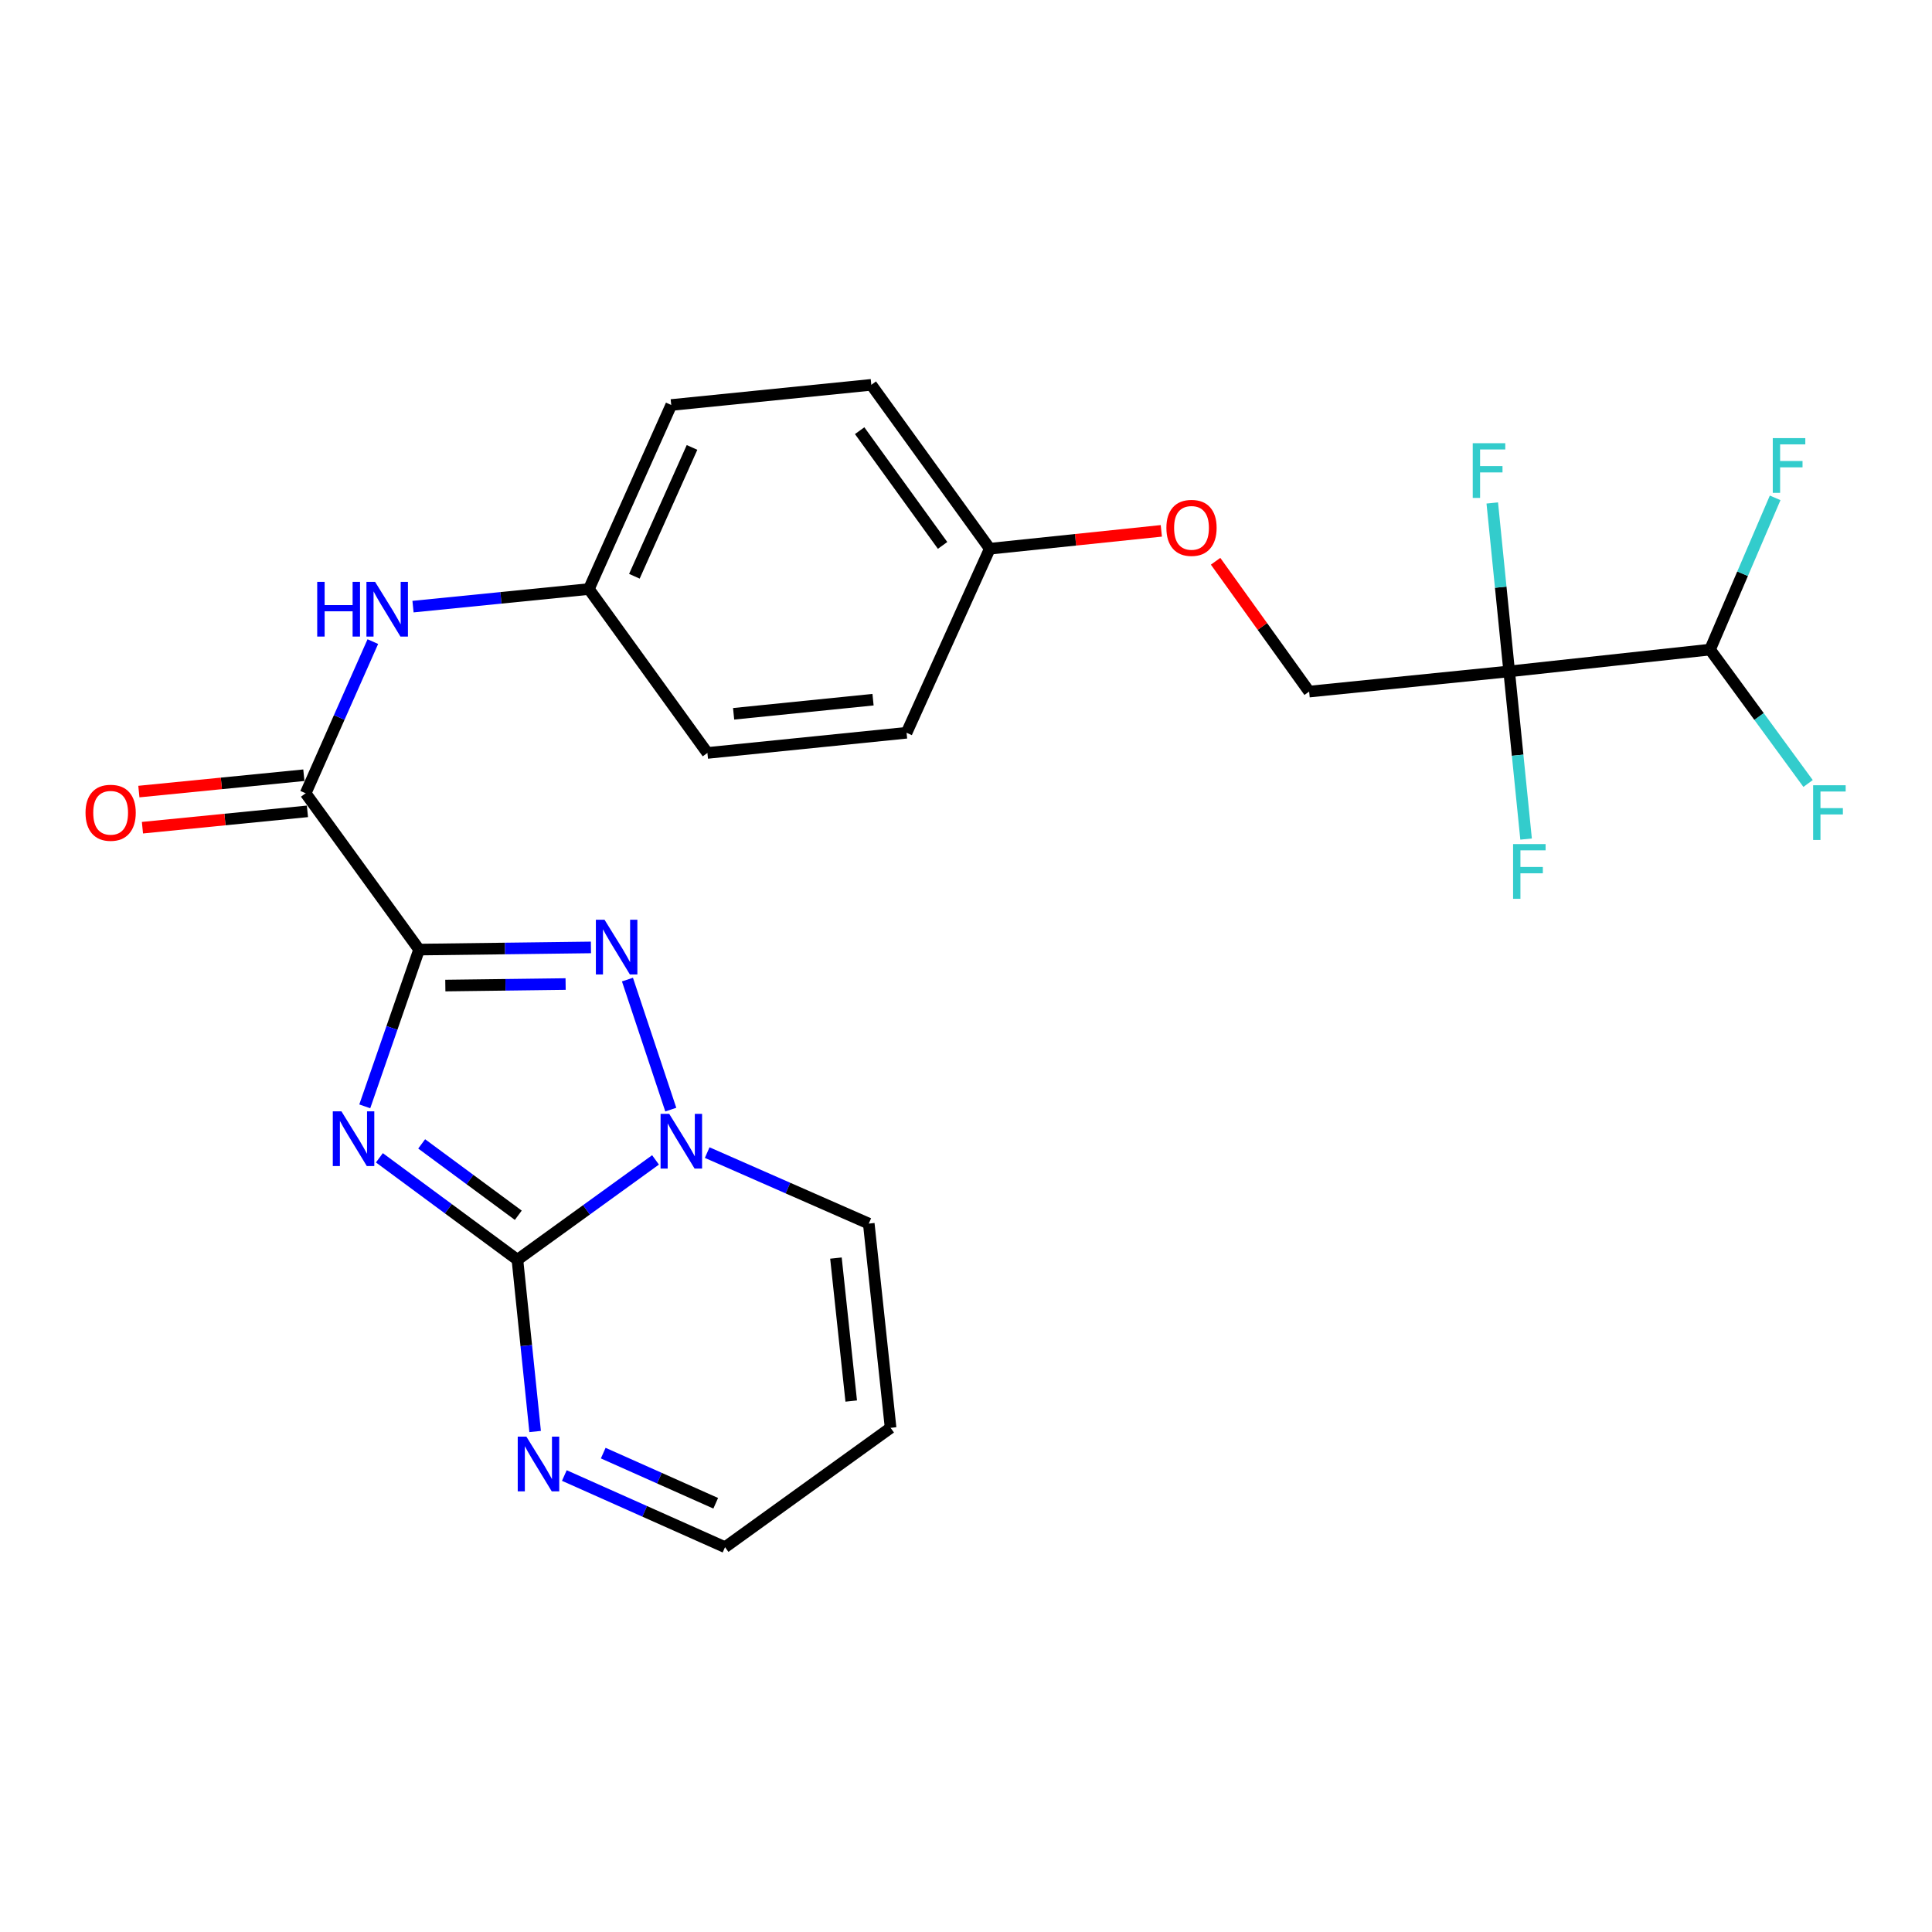 <?xml version='1.0' encoding='iso-8859-1'?>
<svg version='1.1' baseProfile='full'
              xmlns='http://www.w3.org/2000/svg'
                      xmlns:rdkit='http://www.rdkit.org/xml'
                      xmlns:xlink='http://www.w3.org/1999/xlink'
                  xml:space='preserve'
width='1000px' height='1000px' viewBox='0 0 1000 1000'>
<!-- END OF HEADER -->
<rect style='opacity:1.0;fill:#FFFFFF;stroke:none' width='1000' height='1000' x='0' y='0'> </rect>
<path class='bond-0' d='M 216.925,491.502 L 202.863,532.074' style='fill:none;fill-rule:evenodd;stroke:#000000;stroke-width:6px;stroke-linecap:butt;stroke-linejoin:miter;stroke-opacity:1' />
<path class='bond-0' d='M 202.863,532.074 L 188.801,572.647' style='fill:none;fill-rule:evenodd;stroke:#0000FF;stroke-width:6px;stroke-linecap:butt;stroke-linejoin:miter;stroke-opacity:1' />
<path class='bond-2' d='M 216.925,491.502 L 261.396,490.943' style='fill:none;fill-rule:evenodd;stroke:#000000;stroke-width:6px;stroke-linecap:butt;stroke-linejoin:miter;stroke-opacity:1' />
<path class='bond-2' d='M 261.396,490.943 L 305.867,490.385' style='fill:none;fill-rule:evenodd;stroke:#0000FF;stroke-width:6px;stroke-linecap:butt;stroke-linejoin:miter;stroke-opacity:1' />
<path class='bond-2' d='M 230.502,510.125 L 261.632,509.734' style='fill:none;fill-rule:evenodd;stroke:#000000;stroke-width:6px;stroke-linecap:butt;stroke-linejoin:miter;stroke-opacity:1' />
<path class='bond-2' d='M 261.632,509.734 L 292.762,509.343' style='fill:none;fill-rule:evenodd;stroke:#0000FF;stroke-width:6px;stroke-linecap:butt;stroke-linejoin:miter;stroke-opacity:1' />
<path class='bond-4' d='M 216.925,491.502 L 158.201,410.603' style='fill:none;fill-rule:evenodd;stroke:#000000;stroke-width:6px;stroke-linecap:butt;stroke-linejoin:miter;stroke-opacity:1' />
<path class='bond-1' d='M 196.372,599.277 L 232.096,625.662' style='fill:none;fill-rule:evenodd;stroke:#0000FF;stroke-width:6px;stroke-linecap:butt;stroke-linejoin:miter;stroke-opacity:1' />
<path class='bond-1' d='M 232.096,625.662 L 267.82,652.047' style='fill:none;fill-rule:evenodd;stroke:#000000;stroke-width:6px;stroke-linecap:butt;stroke-linejoin:miter;stroke-opacity:1' />
<path class='bond-1' d='M 218.253,592.076 L 243.26,610.546' style='fill:none;fill-rule:evenodd;stroke:#0000FF;stroke-width:6px;stroke-linecap:butt;stroke-linejoin:miter;stroke-opacity:1' />
<path class='bond-1' d='M 243.26,610.546 L 268.267,629.015' style='fill:none;fill-rule:evenodd;stroke:#000000;stroke-width:6px;stroke-linecap:butt;stroke-linejoin:miter;stroke-opacity:1' />
<path class='bond-6' d='M 267.82,652.047 L 272.402,696.496' style='fill:none;fill-rule:evenodd;stroke:#000000;stroke-width:6px;stroke-linecap:butt;stroke-linejoin:miter;stroke-opacity:1' />
<path class='bond-6' d='M 272.402,696.496 L 276.985,740.945' style='fill:none;fill-rule:evenodd;stroke:#0000FF;stroke-width:6px;stroke-linecap:butt;stroke-linejoin:miter;stroke-opacity:1' />
<path class='bond-25' d='M 267.82,652.047 L 303.558,626.204' style='fill:none;fill-rule:evenodd;stroke:#000000;stroke-width:6px;stroke-linecap:butt;stroke-linejoin:miter;stroke-opacity:1' />
<path class='bond-25' d='M 303.558,626.204 L 339.297,600.361' style='fill:none;fill-rule:evenodd;stroke:#0000FF;stroke-width:6px;stroke-linecap:butt;stroke-linejoin:miter;stroke-opacity:1' />
<path class='bond-3' d='M 324.765,507.026 L 347.2,574.337' style='fill:none;fill-rule:evenodd;stroke:#0000FF;stroke-width:6px;stroke-linecap:butt;stroke-linejoin:miter;stroke-opacity:1' />
<path class='bond-9' d='M 366.044,596.585 L 407.858,614.956' style='fill:none;fill-rule:evenodd;stroke:#0000FF;stroke-width:6px;stroke-linecap:butt;stroke-linejoin:miter;stroke-opacity:1' />
<path class='bond-9' d='M 407.858,614.956 L 449.673,633.328' style='fill:none;fill-rule:evenodd;stroke:#000000;stroke-width:6px;stroke-linecap:butt;stroke-linejoin:miter;stroke-opacity:1' />
<path class='bond-7' d='M 158.201,410.603 L 175.591,371.348' style='fill:none;fill-rule:evenodd;stroke:#000000;stroke-width:6px;stroke-linecap:butt;stroke-linejoin:miter;stroke-opacity:1' />
<path class='bond-7' d='M 175.591,371.348 L 192.982,332.093' style='fill:none;fill-rule:evenodd;stroke:#0000FF;stroke-width:6px;stroke-linecap:butt;stroke-linejoin:miter;stroke-opacity:1' />
<path class='bond-12' d='M 157.274,401.253 L 114.575,405.484' style='fill:none;fill-rule:evenodd;stroke:#000000;stroke-width:6px;stroke-linecap:butt;stroke-linejoin:miter;stroke-opacity:1' />
<path class='bond-12' d='M 114.575,405.484 L 71.877,409.715' style='fill:none;fill-rule:evenodd;stroke:#FF0000;stroke-width:6px;stroke-linecap:butt;stroke-linejoin:miter;stroke-opacity:1' />
<path class='bond-12' d='M 159.127,419.953 L 116.428,424.184' style='fill:none;fill-rule:evenodd;stroke:#000000;stroke-width:6px;stroke-linecap:butt;stroke-linejoin:miter;stroke-opacity:1' />
<path class='bond-12' d='M 116.428,424.184 L 73.73,428.415' style='fill:none;fill-rule:evenodd;stroke:#FF0000;stroke-width:6px;stroke-linecap:butt;stroke-linejoin:miter;stroke-opacity:1' />
<path class='bond-5' d='M 781.15,347.515 L 677.607,357.965' style='fill:none;fill-rule:evenodd;stroke:#000000;stroke-width:6px;stroke-linecap:butt;stroke-linejoin:miter;stroke-opacity:1' />
<path class='bond-8' d='M 781.15,347.515 L 885.121,336.229' style='fill:none;fill-rule:evenodd;stroke:#000000;stroke-width:6px;stroke-linecap:butt;stroke-linejoin:miter;stroke-opacity:1' />
<path class='bond-14' d='M 781.15,347.515 L 785.525,390.905' style='fill:none;fill-rule:evenodd;stroke:#000000;stroke-width:6px;stroke-linecap:butt;stroke-linejoin:miter;stroke-opacity:1' />
<path class='bond-14' d='M 785.525,390.905 L 789.9,434.296' style='fill:none;fill-rule:evenodd;stroke:#33CCCC;stroke-width:6px;stroke-linecap:butt;stroke-linejoin:miter;stroke-opacity:1' />
<path class='bond-15' d='M 781.15,347.515 L 776.773,303.925' style='fill:none;fill-rule:evenodd;stroke:#000000;stroke-width:6px;stroke-linecap:butt;stroke-linejoin:miter;stroke-opacity:1' />
<path class='bond-15' d='M 776.773,303.925 L 772.395,260.336' style='fill:none;fill-rule:evenodd;stroke:#33CCCC;stroke-width:6px;stroke-linecap:butt;stroke-linejoin:miter;stroke-opacity:1' />
<path class='bond-13' d='M 292.102,763.729 L 333.69,782.272' style='fill:none;fill-rule:evenodd;stroke:#0000FF;stroke-width:6px;stroke-linecap:butt;stroke-linejoin:miter;stroke-opacity:1' />
<path class='bond-13' d='M 333.69,782.272 L 375.278,800.816' style='fill:none;fill-rule:evenodd;stroke:#000000;stroke-width:6px;stroke-linecap:butt;stroke-linejoin:miter;stroke-opacity:1' />
<path class='bond-13' d='M 312.231,752.129 L 341.343,765.109' style='fill:none;fill-rule:evenodd;stroke:#0000FF;stroke-width:6px;stroke-linecap:butt;stroke-linejoin:miter;stroke-opacity:1' />
<path class='bond-13' d='M 341.343,765.109 L 370.454,778.09' style='fill:none;fill-rule:evenodd;stroke:#000000;stroke-width:6px;stroke-linecap:butt;stroke-linejoin:miter;stroke-opacity:1' />
<path class='bond-17' d='M 213.772,313.992 L 259.29,309.44' style='fill:none;fill-rule:evenodd;stroke:#0000FF;stroke-width:6px;stroke-linecap:butt;stroke-linejoin:miter;stroke-opacity:1' />
<path class='bond-17' d='M 259.29,309.44 L 304.808,304.888' style='fill:none;fill-rule:evenodd;stroke:#000000;stroke-width:6px;stroke-linecap:butt;stroke-linejoin:miter;stroke-opacity:1' />
<path class='bond-18' d='M 885.121,336.229 L 901.969,296.957' style='fill:none;fill-rule:evenodd;stroke:#000000;stroke-width:6px;stroke-linecap:butt;stroke-linejoin:miter;stroke-opacity:1' />
<path class='bond-18' d='M 901.969,296.957 L 918.817,257.686' style='fill:none;fill-rule:evenodd;stroke:#33CCCC;stroke-width:6px;stroke-linecap:butt;stroke-linejoin:miter;stroke-opacity:1' />
<path class='bond-19' d='M 885.121,336.229 L 910.491,370.881' style='fill:none;fill-rule:evenodd;stroke:#000000;stroke-width:6px;stroke-linecap:butt;stroke-linejoin:miter;stroke-opacity:1' />
<path class='bond-19' d='M 910.491,370.881 L 935.86,405.533' style='fill:none;fill-rule:evenodd;stroke:#33CCCC;stroke-width:6px;stroke-linecap:butt;stroke-linejoin:miter;stroke-opacity:1' />
<path class='bond-11' d='M 449.673,633.328 L 460.968,739.043' style='fill:none;fill-rule:evenodd;stroke:#000000;stroke-width:6px;stroke-linecap:butt;stroke-linejoin:miter;stroke-opacity:1' />
<path class='bond-11' d='M 432.681,651.182 L 440.589,725.182' style='fill:none;fill-rule:evenodd;stroke:#000000;stroke-width:6px;stroke-linecap:butt;stroke-linejoin:miter;stroke-opacity:1' />
<path class='bond-10' d='M 677.607,357.965 L 653.398,324.238' style='fill:none;fill-rule:evenodd;stroke:#000000;stroke-width:6px;stroke-linecap:butt;stroke-linejoin:miter;stroke-opacity:1' />
<path class='bond-10' d='M 653.398,324.238 L 629.19,290.511' style='fill:none;fill-rule:evenodd;stroke:#FF0000;stroke-width:6px;stroke-linecap:butt;stroke-linejoin:miter;stroke-opacity:1' />
<path class='bond-26' d='M 460.968,739.043 L 375.278,800.816' style='fill:none;fill-rule:evenodd;stroke:#000000;stroke-width:6px;stroke-linecap:butt;stroke-linejoin:miter;stroke-opacity:1' />
<path class='bond-16' d='M 601.097,274.769 L 556.705,279.394' style='fill:none;fill-rule:evenodd;stroke:#FF0000;stroke-width:6px;stroke-linecap:butt;stroke-linejoin:miter;stroke-opacity:1' />
<path class='bond-16' d='M 556.705,279.394 L 512.312,284.019' style='fill:none;fill-rule:evenodd;stroke:#000000;stroke-width:6px;stroke-linecap:butt;stroke-linejoin:miter;stroke-opacity:1' />
<path class='bond-21' d='M 304.808,304.888 L 366.153,389.723' style='fill:none;fill-rule:evenodd;stroke:#000000;stroke-width:6px;stroke-linecap:butt;stroke-linejoin:miter;stroke-opacity:1' />
<path class='bond-22' d='M 304.808,304.888 L 347.434,209.624' style='fill:none;fill-rule:evenodd;stroke:#000000;stroke-width:6px;stroke-linecap:butt;stroke-linejoin:miter;stroke-opacity:1' />
<path class='bond-22' d='M 328.355,298.274 L 358.194,231.589' style='fill:none;fill-rule:evenodd;stroke:#000000;stroke-width:6px;stroke-linecap:butt;stroke-linejoin:miter;stroke-opacity:1' />
<path class='bond-20' d='M 512.312,284.019 L 450.988,199.184' style='fill:none;fill-rule:evenodd;stroke:#000000;stroke-width:6px;stroke-linecap:butt;stroke-linejoin:miter;stroke-opacity:1' />
<path class='bond-20' d='M 487.884,282.303 L 444.957,222.918' style='fill:none;fill-rule:evenodd;stroke:#000000;stroke-width:6px;stroke-linecap:butt;stroke-linejoin:miter;stroke-opacity:1' />
<path class='bond-27' d='M 512.312,284.019 L 469.237,379.283' style='fill:none;fill-rule:evenodd;stroke:#000000;stroke-width:6px;stroke-linecap:butt;stroke-linejoin:miter;stroke-opacity:1' />
<path class='bond-23' d='M 366.153,389.723 L 469.237,379.283' style='fill:none;fill-rule:evenodd;stroke:#000000;stroke-width:6px;stroke-linecap:butt;stroke-linejoin:miter;stroke-opacity:1' />
<path class='bond-23' d='M 379.722,369.461 L 451.881,362.153' style='fill:none;fill-rule:evenodd;stroke:#000000;stroke-width:6px;stroke-linecap:butt;stroke-linejoin:miter;stroke-opacity:1' />
<path class='bond-24' d='M 347.434,209.624 L 450.988,199.184' style='fill:none;fill-rule:evenodd;stroke:#000000;stroke-width:6px;stroke-linecap:butt;stroke-linejoin:miter;stroke-opacity:1' />
<path  class='atom-1' d='M 176.735 575.237
L 186.015 590.237
Q 186.935 591.717, 188.415 594.397
Q 189.895 597.077, 189.975 597.237
L 189.975 575.237
L 193.735 575.237
L 193.735 603.557
L 189.855 603.557
L 179.895 587.157
Q 178.735 585.237, 177.495 583.037
Q 176.295 580.837, 175.935 580.157
L 175.935 603.557
L 172.255 603.557
L 172.255 575.237
L 176.735 575.237
' fill='#0000FF'/>
<path  class='atom-3' d='M 312.903 476.058
L 322.183 491.058
Q 323.103 492.538, 324.583 495.218
Q 326.063 497.898, 326.143 498.058
L 326.143 476.058
L 329.903 476.058
L 329.903 504.378
L 326.023 504.378
L 316.063 487.978
Q 314.903 486.058, 313.663 483.858
Q 312.463 481.658, 312.103 480.978
L 312.103 504.378
L 308.423 504.378
L 308.423 476.058
L 312.903 476.058
' fill='#0000FF'/>
<path  class='atom-4' d='M 346.394 576.542
L 355.674 591.542
Q 356.594 593.022, 358.074 595.702
Q 359.554 598.382, 359.634 598.542
L 359.634 576.542
L 363.394 576.542
L 363.394 604.862
L 359.514 604.862
L 349.554 588.462
Q 348.394 586.542, 347.154 584.342
Q 345.954 582.142, 345.594 581.462
L 345.594 604.862
L 341.914 604.862
L 341.914 576.542
L 346.394 576.542
' fill='#0000FF'/>
<path  class='atom-7' d='M 272.459 743.602
L 281.739 758.602
Q 282.659 760.082, 284.139 762.762
Q 285.619 765.442, 285.699 765.602
L 285.699 743.602
L 289.459 743.602
L 289.459 771.922
L 285.579 771.922
L 275.619 755.522
Q 274.459 753.602, 273.219 751.402
Q 272.019 749.202, 271.659 748.522
L 271.659 771.922
L 267.979 771.922
L 267.979 743.602
L 272.459 743.602
' fill='#0000FF'/>
<path  class='atom-8' d='M 164.189 301.168
L 168.029 301.168
L 168.029 313.208
L 182.509 313.208
L 182.509 301.168
L 186.349 301.168
L 186.349 329.488
L 182.509 329.488
L 182.509 316.408
L 168.029 316.408
L 168.029 329.488
L 164.189 329.488
L 164.189 301.168
' fill='#0000FF'/>
<path  class='atom-8' d='M 194.149 301.168
L 203.429 316.168
Q 204.349 317.648, 205.829 320.328
Q 207.309 323.008, 207.389 323.168
L 207.389 301.168
L 211.149 301.168
L 211.149 329.488
L 207.269 329.488
L 197.309 313.088
Q 196.149 311.168, 194.909 308.968
Q 193.709 306.768, 193.349 306.088
L 193.349 329.488
L 189.669 329.488
L 189.669 301.168
L 194.149 301.168
' fill='#0000FF'/>
<path  class='atom-13' d='M 44.267 420.684
Q 44.267 413.884, 47.627 410.084
Q 50.987 406.284, 57.267 406.284
Q 63.547 406.284, 66.907 410.084
Q 70.267 413.884, 70.267 420.684
Q 70.267 427.564, 66.867 431.484
Q 63.467 435.364, 57.267 435.364
Q 51.027 435.364, 47.627 431.484
Q 44.267 427.604, 44.267 420.684
M 57.267 432.164
Q 61.587 432.164, 63.907 429.284
Q 66.267 426.364, 66.267 420.684
Q 66.267 415.124, 63.907 412.324
Q 61.587 409.484, 57.267 409.484
Q 52.947 409.484, 50.587 412.284
Q 48.267 415.084, 48.267 420.684
Q 48.267 426.404, 50.587 429.284
Q 52.947 432.164, 57.267 432.164
' fill='#FF0000'/>
<path  class='atom-15' d='M 783.17 436.898
L 800.01 436.898
L 800.01 440.138
L 786.97 440.138
L 786.97 448.738
L 798.57 448.738
L 798.57 452.018
L 786.97 452.018
L 786.97 465.218
L 783.17 465.218
L 783.17 436.898
' fill='#33CCCC'/>
<path  class='atom-16' d='M 762.29 229.404
L 779.13 229.404
L 779.13 232.644
L 766.09 232.644
L 766.09 241.244
L 777.69 241.244
L 777.69 244.524
L 766.09 244.524
L 766.09 257.724
L 762.29 257.724
L 762.29 229.404
' fill='#33CCCC'/>
<path  class='atom-17' d='M 603.722 273.221
Q 603.722 266.421, 607.082 262.621
Q 610.442 258.821, 616.722 258.821
Q 623.002 258.821, 626.362 262.621
Q 629.722 266.421, 629.722 273.221
Q 629.722 280.101, 626.322 284.021
Q 622.922 287.901, 616.722 287.901
Q 610.482 287.901, 607.082 284.021
Q 603.722 280.141, 603.722 273.221
M 616.722 284.701
Q 621.042 284.701, 623.362 281.821
Q 625.722 278.901, 625.722 273.221
Q 625.722 267.661, 623.362 264.861
Q 621.042 262.021, 616.722 262.021
Q 612.402 262.021, 610.042 264.821
Q 607.722 267.621, 607.722 273.221
Q 607.722 278.941, 610.042 281.821
Q 612.402 284.701, 616.722 284.701
' fill='#FF0000'/>
<path  class='atom-19' d='M 917.584 226.774
L 934.424 226.774
L 934.424 230.014
L 921.384 230.014
L 921.384 238.614
L 932.984 238.614
L 932.984 241.894
L 921.384 241.894
L 921.384 255.094
L 917.584 255.094
L 917.584 226.774
' fill='#33CCCC'/>
<path  class='atom-20' d='M 938.474 406.444
L 955.314 406.444
L 955.314 409.684
L 942.274 409.684
L 942.274 418.284
L 953.874 418.284
L 953.874 421.564
L 942.274 421.564
L 942.274 434.764
L 938.474 434.764
L 938.474 406.444
' fill='#33CCCC'/>
</svg>
